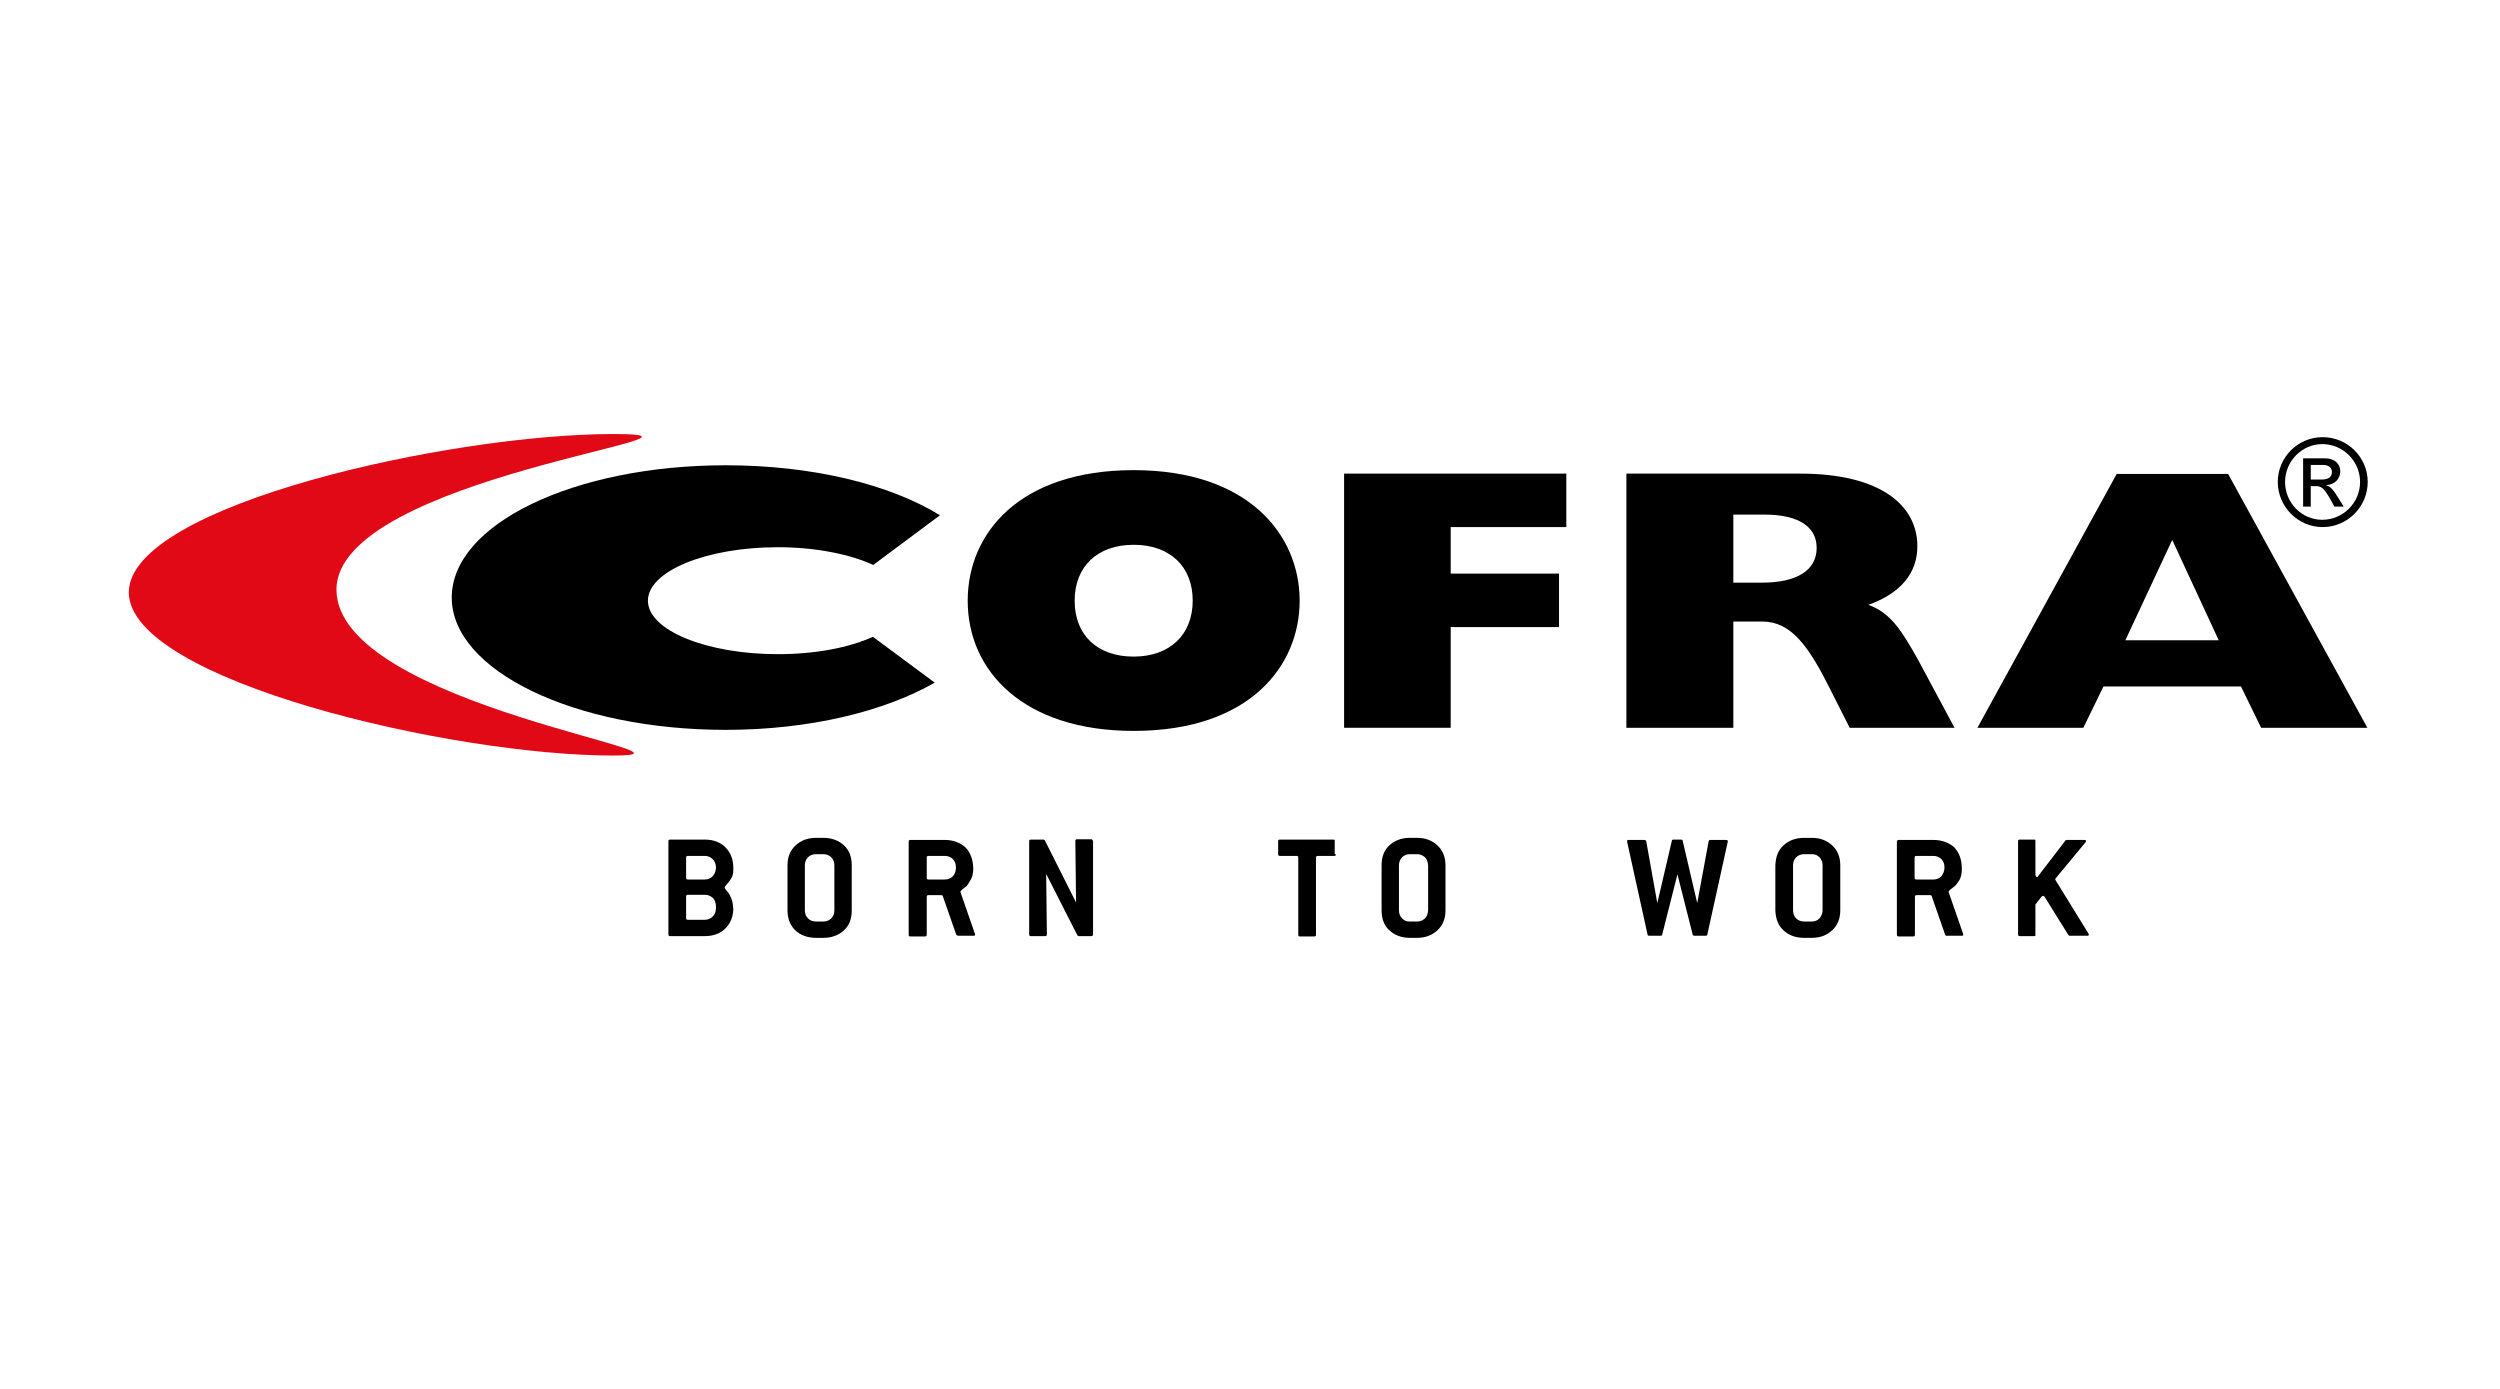 <?xml version="1.0" encoding="utf-8"?>
<!-- Generator: Adobe Illustrator 27.2.0, SVG Export Plug-In . SVG Version: 6.00 Build 0)  -->
<svg version="1.1" id="Lager_1" xmlns="http://www.w3.org/2000/svg" xmlns:xlink="http://www.w3.org/1999/xlink" x="0px" y="0px"
	 viewBox="0 0 720 400" style="enable-background:new 0 0 720 400;" xml:space="preserve">
<style type="text/css">
	.st0{fill-rule:evenodd;clip-rule:evenodd;fill:#E20917;}
	.st1{fill-rule:evenodd;clip-rule:evenodd;}
</style>
<g>
	<path class="st0" d="M37.1,170.6c0-25.2,92.8-45.6,139.5-45.6c40.3,0-79.7,12.2-79.7,44.8c0,33.5,112.4,47.8,79.7,47.8
		C129.9,217.6,37.1,195.9,37.1,170.6"/>
	<path class="st1" d="M663.2,145.9h2.3v-5.9h1.4c1.7,0,2.4,0.6,4.2,3.7l1.2,2.2h2.7l-1.7-2.7c-1.1-1.8-2-3.1-3.3-3.4v-0.1
		c2.4-0.1,4-1.8,4-4c0-1.6-1.1-3.7-4.5-3.7h-6.2V145.9 M665.5,138.1v-4.2h3.6c1.5,0,2.5,0.8,2.5,2c0,1.5-1.1,2.2-2.8,2.2H665.5z
		 M679.7,138.8c0,6-4.9,10.9-10.9,10.9c-5.9,0-10.7-4.9-10.7-10.9c0-6,4.9-10.9,10.7-10.9C674.8,127.9,679.7,132.8,679.7,138.8
		 M681.9,138.8c0,7.1-5.8,13-13,13c-7.1,0-12.9-5.9-12.9-13c0-7.1,5.8-12.9,12.9-12.9C676.1,125.9,681.9,131.7,681.9,138.8"/>
	<path class="st1" d="M278.7,173c0,20.3,16.1,37.5,47.8,37.5c33.5,0,47.8-18.8,47.8-37.5c0-18.9-14.7-37.6-47.8-37.6
		C293.7,135.4,278.7,153.5,278.7,173 M309.5,173c0-9.8,6.5-16.1,17-16.1c10.4,0,17,6.2,17,16.1c0,9.8-6.6,16.1-17,16.1
		C315.9,189.1,309.5,182.8,309.5,173"/>
	<polygon class="st1" points="387.1,209.6 417.8,209.6 417.8,180.6 449,180.6 449,165.2 417.8,165.2 417.8,151.8 451.1,151.8 
		451.1,136.4 387.1,136.4 	"/>
	<path class="st1" d="M468.4,209.6h30.8V179h8.3c8.4,0,13.4,7.1,19.7,19.7l5.5,10.9h30.2l-10.4-19.4c-4.8-8.6-8-13.7-14.4-16
		c9.4-3.4,14.1-9.2,14.1-16.9c0-11.5-10.2-20.9-33.8-20.9h-50V209.6 M499.2,167.8v-19.6h8.9c9.6,0,15.1,3.3,15.1,9.6
		c0,6.5-5.8,10-15.7,10H499.2z"/>
	<path class="st1" d="M569.5,209.6H600l5.8-11.9h39.6l5.8,11.9h30.6l-40.1-73.1h-32.1L569.5,209.6z M612.1,184.4l13.5-28.9
		l13.4,28.9H612.1z"/>
	<path class="st1" d="M251.5,162.7c-6.8-3.1-16.6-5.1-27.5-5.1c-20.6,0-37.4,6.9-37.4,15.4c0,8.5,16.8,15.4,37.4,15.4
		c10.9,0,20.6-1.9,27.4-5l17.8,13.2c-14.5,8.3-36.1,13.6-60.2,13.6c-43.6,0-78.9-17.1-78.9-38.1c0-21.2,35.3-38.1,78.9-38.1
		c25,0,47.3,5.5,61.7,14.4L251.5,162.7"/>
	<path class="st1" d="M211.2,261.4c0,2.6-0.8,4.5-2.3,6c-1.4,1.4-3.4,2.2-5.9,2.2h-10c-0.3,0-0.5-0.1-0.5-0.5v-26.8
		c0-0.3,0.1-0.5,0.5-0.5h10c2.5,0,4.5,0.8,5.9,2.2c1.5,1.5,2.3,3.5,2.3,6v0.5c0,0.6-0.1,1-0.2,1.6c-0.2,0.6-0.5,1-0.8,1.5
		c-0.9,1.1-1.5,1.8-1.5,2c0,0.1,0.1,0.2,0.3,0.6c0.3,0.3,0.7,0.8,1.1,1.4c0.2,0.6,0.6,1.1,0.7,1.7c0.2,0.6,0.3,1.1,0.3,1.7V261.4
		 M206.2,250v-0.3c-0.1-0.9-0.3-1.7-1-2.3c-0.6-0.6-1.4-0.9-2.2-0.9h-4.9c-0.3,0-0.5,0.1-0.5,0.5v5.8c0,0.3,0.1,0.5,0.5,0.5h4.9
		c0.8,0,1.6-0.3,2.2-0.9C205.9,251.7,206.1,250.9,206.2,250 M206.2,261.7v-0.8c-0.1-0.9-0.3-1.7-0.9-2.3c-0.7-0.6-1.4-0.9-2.3-0.9
		h-4.9c-0.3,0-0.5,0.1-0.5,0.5v6.2c0,0.3,0.1,0.5,0.5,0.5h4.9c0.8,0,1.6-0.3,2.2-0.9C205.9,263.4,206.1,262.6,206.2,261.7"/>
	<path class="st1" d="M245.3,262.2c0,2.4-0.7,4.3-2.2,5.7c-1.5,1.4-3.5,2.2-6,2.2H235c-2.5,0-4.5-0.8-6-2.2
		c-1.4-1.4-2.2-3.3-2.2-5.7v-13c0-2.4,0.8-4.3,2.3-5.7c1.5-1.4,3.4-2.2,5.9-2.2h2.1c2.5,0,4.5,0.8,6,2.2c1.5,1.4,2.2,3.3,2.2,5.7
		V262.2 M240.3,262.2v-13c0-0.9-0.3-1.7-0.9-2.3c-0.6-0.6-1.4-0.9-2.3-0.9H235c-0.9,0-1.7,0.3-2.3,0.9c-0.6,0.6-0.9,1.4-0.9,2.3v13
		c0,0.9,0.3,1.7,0.9,2.3c0.6,0.6,1.4,0.9,2.3,0.9h2.1c0.9,0,1.7-0.3,2.3-0.9C240,263.9,240.3,263.1,240.3,262.2"/>
	<path class="st1" d="M280.8,269v0.2c0,0.2-0.1,0.3-0.4,0.3h-4.5c-0.1,0-0.2-0.1-0.5-0.3l-3.9-11.2l-0.3-0.2h-3.8
		c-0.3,0-0.5,0.1-0.5,0.5v10.9c0,0.3-0.2,0.5-0.5,0.5h-4.2c-0.3,0-0.5-0.1-0.5-0.5v-26.8c0-0.3,0.1-0.5,0.5-0.5h9.8
		c2.6,0,4.5,0.8,6,2.1c1.5,1.5,2.2,3.5,2.3,6v0.5c-0.1,1-0.2,2-0.7,2.8c-0.5,0.8-0.8,1.4-1.2,1.9c-0.5,0.3-0.9,0.7-1.2,0.9
		c-0.3,0.3-0.6,0.6-0.6,0.8L280.8,269 M275.3,250v-0.3c0-0.9-0.3-1.7-0.9-2.3c-0.6-0.6-1.4-0.9-2.3-0.9h-4.7c-0.3,0-0.5,0.1-0.5,0.5
		v5.8c0,0.3,0.1,0.5,0.5,0.5h4.7c0.9,0,1.7-0.3,2.3-0.9C275,251.7,275.3,250.9,275.3,250"/>
	<path class="st1" d="M314.8,269.1c0,0.3-0.2,0.5-0.5,0.5h-3.7l-0.3-0.2l-9-17.7l0.2,17.4c0,0.3-0.1,0.5-0.5,0.5h-4.1
		c-0.3,0-0.5-0.1-0.5-0.5v-26.8c0-0.3,0.1-0.5,0.5-0.5h3.7l0.3,0.2l9,17.9l-0.2-17.7c0-0.3,0.1-0.5,0.5-0.5h4.1
		c0.2,0,0.3,0.1,0.5,0.5V269.1"/>
	<path class="st1" d="M384.7,246c0.1,0.3-0.1,0.5-0.3,0.5h-4.9c-0.2,0-0.5,0.1-0.5,0.5v22.2c0,0.3-0.1,0.5-0.5,0.5h-4.1
		c-0.3,0-0.5-0.1-0.5-0.5v-22.2c0-0.3-0.1-0.5-0.5-0.5h-4.8c-0.3,0-0.5-0.1-0.5-0.5v-3.7c0-0.3,0.1-0.5,0.5-0.5h15.5
		c0.2,0,0.3,0.1,0.3,0.5V246"/>
	<path class="st1" d="M416.3,262.2c0,2.4-0.8,4.3-2.3,5.7c-1.5,1.4-3.4,2.2-5.9,2.2H406c-2.4,0-4.4-0.8-5.9-2.2
		c-1.5-1.4-2.2-3.3-2.2-5.7v-13c0-2.4,0.7-4.3,2.2-5.7c1.5-1.4,3.5-2.2,5.9-2.2h2.1c2.5,0,4.4,0.8,5.9,2.2c1.5,1.4,2.3,3.3,2.3,5.7
		V262.2 M411.3,262.2v-13c-0.1-0.9-0.3-1.7-0.9-2.3c-0.7-0.6-1.4-0.9-2.3-0.9H406c-0.9,0-1.6,0.3-2.2,0.9c-0.6,0.6-0.9,1.4-0.9,2.3
		v13c0,0.9,0.3,1.7,0.9,2.3c0.6,0.6,1.2,0.9,2.2,0.9h2.1c0.9,0,1.6-0.3,2.3-0.9C411,263.9,411.2,263.1,411.3,262.2"/>
	<path class="st1" d="M497.6,242.4l-5.9,26.8c0,0.2-0.2,0.3-0.5,0.3h-3.2c-0.2,0-0.5-0.1-0.5-0.3l-4.4-17.4l-4.4,17.4
		c0,0.2-0.2,0.3-0.5,0.3h-3.2c-0.3,0-0.5-0.1-0.5-0.3l-5.9-26.8v-0.2c0-0.2,0.1-0.3,0.5-0.3h4.5c0.2,0,0.3,0.1,0.5,0.3l3.2,17.9
		l4.2-18c0-0.2,0.2-0.3,0.5-0.3h2.1c0.3,0,0.5,0.1,0.5,0.3l4.2,18l3.3-17.9c0.1-0.2,0.2-0.3,0.5-0.3h4.5c0.2,0,0.5,0.1,0.5,0.3
		V242.4"/>
	<path class="st1" d="M530,262.2c0,2.4-0.8,4.3-2.3,5.7s-3.4,2.2-5.9,2.2h-2.2c-2.6,0-4.5-0.8-6-2.2c-1.5-1.4-2.2-3.3-2.3-5.7v-13
		c0.1-2.4,0.8-4.3,2.3-5.7c1.5-1.4,3.5-2.2,6-2.2h2.2c2.5,0,4.4,0.8,5.9,2.2c1.5,1.4,2.3,3.3,2.3,5.7V262.2 M524.9,262.2v-13
		c0-0.9-0.3-1.7-0.9-2.3c-0.6-0.6-1.2-0.9-2.2-0.9h-2.2c-0.9,0-1.7,0.3-2.3,0.9c-0.6,0.6-0.9,1.4-0.9,2.3v13c0,0.9,0.3,1.7,0.9,2.3
		c0.6,0.6,1.4,0.9,2.3,0.9h2.2c0.9,0,1.6-0.3,2.2-0.9C524.5,263.9,524.9,263.1,524.9,262.2"/>
	<path class="st1" d="M565.4,269v0.2c0,0.2-0.1,0.3-0.3,0.3h-4.6c-0.1,0-0.2-0.1-0.3-0.3l-3.9-11.2l-0.3-0.2h-4
		c-0.3,0-0.5,0.1-0.5,0.5v10.9c0,0.3-0.1,0.5-0.5,0.5h-4.2c-0.2,0-0.5-0.1-0.5-0.5v-26.8c0-0.3,0.2-0.5,0.5-0.5h10
		c2.5,0,4.5,0.8,6,2.1c1.4,1.5,2.2,3.5,2.2,6v0.5c0,1-0.2,2-0.6,2.8c-0.5,0.8-0.9,1.4-1.4,1.9c-0.5,0.3-0.8,0.7-1.2,0.9
		c-0.3,0.3-0.6,0.6-0.6,0.8L565.4,269 M560,250v-0.3c0-0.9-0.3-1.7-0.9-2.3c-0.7-0.6-1.4-0.9-2.3-0.9h-4.9c-0.3,0-0.5,0.1-0.5,0.5
		v5.8c0,0.3,0.1,0.5,0.5,0.5h4.9c0.9,0,1.6-0.3,2.3-0.9C559.6,251.7,560,250.9,560,250"/>
	<path class="st1" d="M601.5,268.9c0,0.1,0.1,0.2,0.1,0.3c0,0.2-0.2,0.3-0.6,0.3H596l-0.3-0.2l-6.9-11.1c-0.2-0.1-0.3-0.2-0.3-0.2
		c-0.2,0-0.3,0.1-0.5,0.2l-1.8,2.3v8.6c0.1,0.3-0.1,0.5-0.3,0.5h-4.2c-0.3,0-0.5-0.1-0.5-0.5v-26.8c0-0.3,0.1-0.5,0.5-0.5h4.2
		c0.2,0,0.3,0.1,0.3,0.5v9.7c0.1,0.3,0.2,0.6,0.5,0.6c0.1,0,0.2-0.1,0.3-0.3l7.9-10.3l0.3-0.1h5.1c0.2,0,0.5,0.1,0.5,0.3
		c0,0.1-0.1,0.2-0.1,0.3L592,253c0,0.1-0.1,0.2-0.1,0.2c0,0.1,0.1,0.2,0.1,0.3L601.5,268.9"/>
</g>
</svg>
